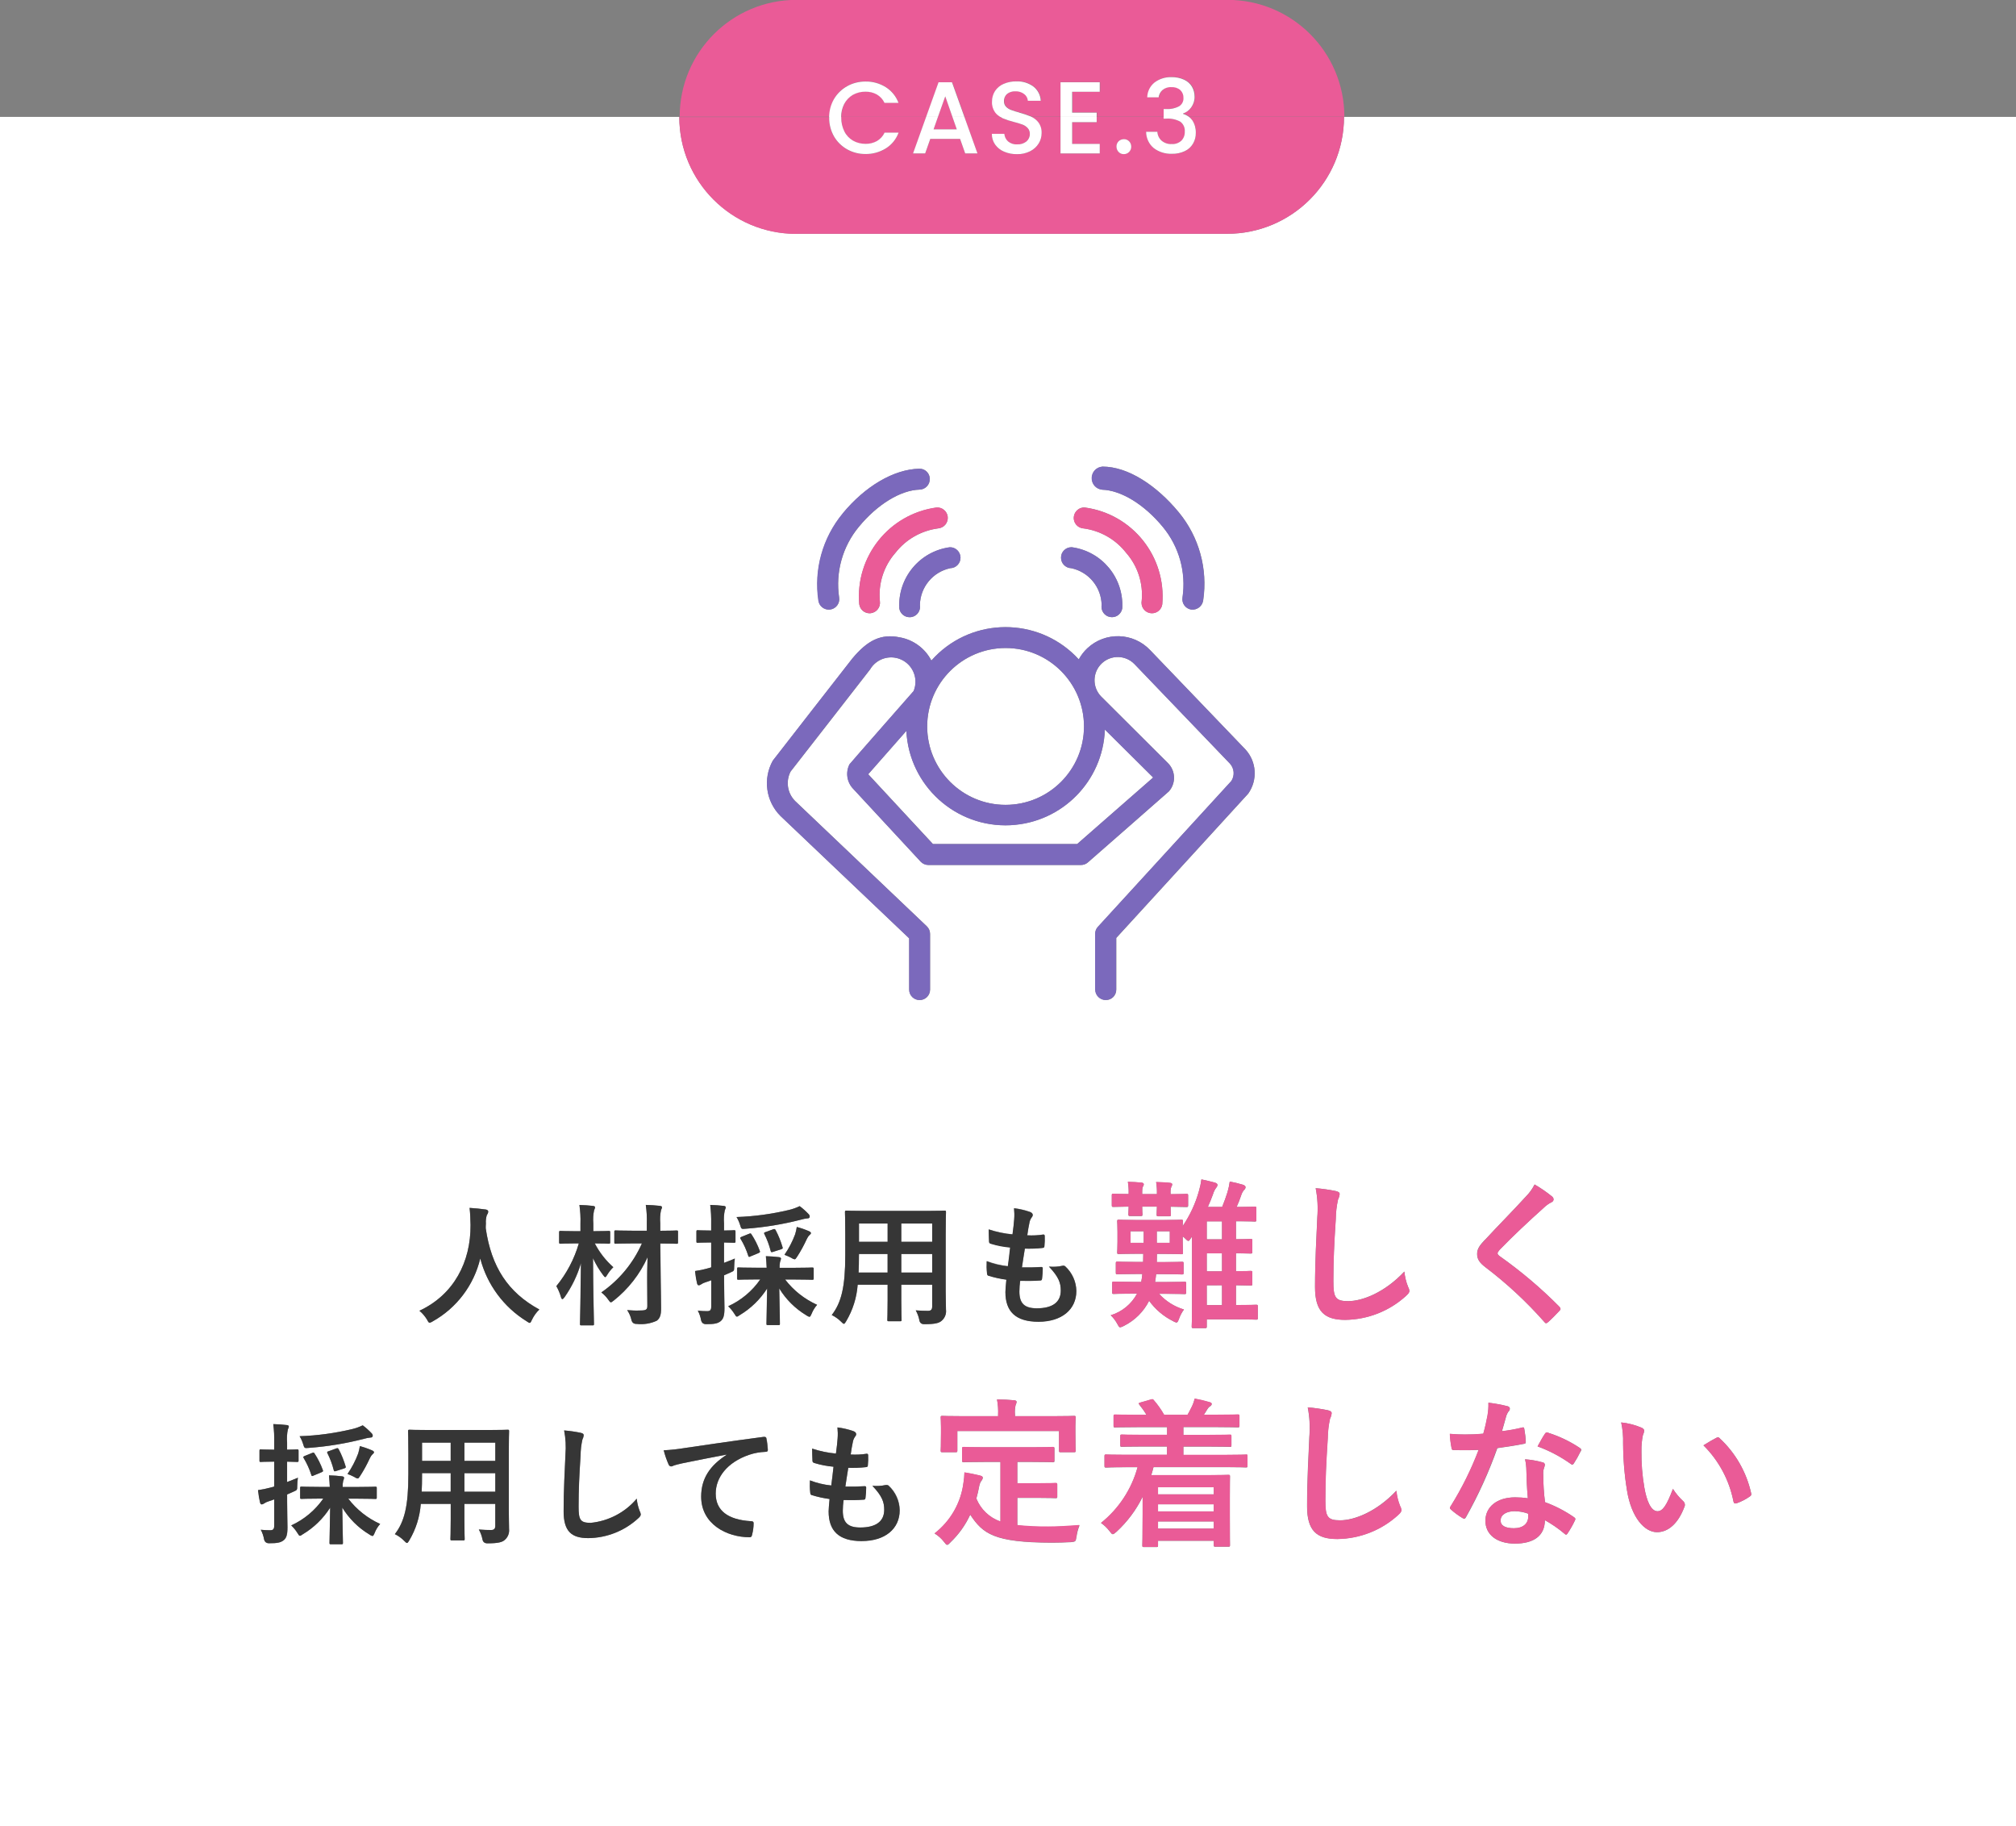 <?xml version="1.0" encoding="UTF-8"?>
<svg id="_レイヤー_2" data-name="レイヤー 2" xmlns="http://www.w3.org/2000/svg" viewBox="0 0 276 250">
  <rect x="0" y="0" width="276" height="250" fill="#808080" stroke="none"/>
  <defs>
    <style>
      .cls-1 {
        fill: #363636;
      }

      .cls-2 {
        fill: #7b69bc;
      }

      .cls-3 {
        fill: #fff;
      }

      .cls-4 {
        fill: #ea5b97;
      }
    </style>
  </defs>
  <g id="_レイヤー_1-2" data-name="レイヤー 1">
    <g>
      <rect class="cls-3" x="158.54" y="203.58" width="7.63" height=".97"/>
      <path class="cls-3" d="M138.35,112.95c-7.5.37-13.89-5.41-14.26-12.91l-5.22,5.93s.01.02.02.03l8.84,9.53h19.74l10.41-9.11-6.61-6.56c-.26,7.05-5.87,12.73-12.91,13.08Z"/>
      <rect class="cls-3" x="158.54" y="205.91" width="7.63" height=".97"/>
      <rect class="cls-3" x="158.54" y="208.26" width="7.63" height=".97"/>
      <rect class="cls-3" x="158.37" y="168.54" width="1.78" height="1.58"/>
      <path class="cls-3" d="M137.67,110.17c5.93,0,10.74-4.81,10.74-10.73s-4.81-10.74-10.73-10.74c-5.93,0-10.73,4.81-10.74,10.73h0c0,5.93,4.81,10.74,10.73,10.74Z"/>
      <rect class="cls-3" x="154.78" y="168.54" width="1.8" height="1.58"/>
      <path class="cls-3" d="M57.78,201.85c0,.86-.02,1.64-.05,2.34h3.97v-2.54h-3.92v.2Z"/>
      <rect class="cls-3" x="63.58" y="201.65" width="4.23" height="2.54"/>
      <rect class="cls-3" x="123.39" y="167.48" width="4.23" height="2.5"/>
      <path class="cls-3" d="M117.6,171.85c0,.86-.02,1.64-.05,2.34h3.98v-2.54h-3.92v.2Z"/>
      <rect class="cls-3" x="123.39" y="171.65" width="4.23" height="2.54"/>
      <rect class="cls-3" x="117.6" y="167.48" width="3.92" height="2.5"/>
      <rect class="cls-3" x="57.78" y="197.47" width="3.92" height="2.5"/>
      <rect class="cls-3" x="63.58" y="197.47" width="4.23" height="2.5"/>
      <rect class="cls-3" x="165.21" y="167.18" width="2.09" height="2.46"/>
      <path class="cls-3" d="M207.4,206.85c-1.1,0-1.96.44-1.96,1.28,0,.7.62,1.06,1.87,1.06,1.19,0,1.91-.64,1.91-1.56,0-.15,0-.29-.02-.44-.58-.21-1.19-.32-1.8-.33Z"/>
      <path class="cls-3" d="M184,16c0,8.84-7.16,16-16,16h-59c-8.84,0-16-7.16-16-16H0v234h276V16h-92ZM203.31,169.7c1.87-2.02,3.7-3.85,5.59-5.92.48-.48.88-1.04,1.19-1.65.85.49,1.66,1.05,2.42,1.67.1.09.16.22.18.35,0,.19-.13.36-.31.42-.39.2-.75.46-1.06.77-1.89,1.69-4.31,3.96-6.01,5.72-.2.24-.29.37-.29.48,0,.14.09.25.29.4,2.93,2.07,5.66,4.38,8.18,6.93.08.08.13.18.15.29,0,.09-.04.15-.15.26-.51.55-1.14,1.19-1.52,1.52-.13.11-.22.18-.31.18s-.15-.07-.26-.2c-2.42-2.74-5.1-5.23-8.01-7.44-.84-.64-1.17-1.12-1.17-1.85s.4-1.21,1.08-1.94ZM150.91,63.87h.04c3.46,0,7.37,2.53,10.46,6.28,2.76,3.36,3.96,7.72,3.32,12.02-.11.8-.83,1.36-1.63,1.27h0c-.78-.12-1.32-.85-1.2-1.63,0,0,0,0,0,0,.52-3.47-.46-6.99-2.7-9.69-2.53-3.07-5.72-5.02-8.32-5.09-.82-.09-1.42-.79-1.39-1.61,0-.81.63-1.48,1.44-1.54ZM148.55,69.47c6.49.89,11.14,6.72,10.57,13.25-.1.7-.71,1.22-1.41,1.22h0c-.79,0-1.43-.64-1.43-1.43,0-.07,0-.14.02-.22.24-2.41-.53-4.81-2.13-6.63-1.44-1.84-3.54-3.03-5.85-3.34-.79-.07-1.37-.76-1.31-1.55.07-.79.76-1.37,1.55-1.31ZM145.26,76.31c0-.78.65-1.41,1.44-1.4.01,0,.02,0,.03,0,4.14.56,7.15,4.21,6.91,8.38-.12.69-.71,1.19-1.41,1.19h0c-.79,0-1.43-.63-1.43-1.42,0-.08,0-.16.02-.24-.04-2.44-1.77-4.54-4.16-5.04-.79-.02-1.42-.67-1.4-1.47,0,0,0,0,0,0ZM131.5,76.31c.02.79-.61,1.45-1.4,1.47-2.39.51-4.12,2.6-4.16,5.04.13.78-.39,1.52-1.17,1.65-.08.01-.16.02-.24.02h0c-.7,0-1.29-.5-1.41-1.19-.24-4.17,2.77-7.82,6.91-8.38.79-.02,1.45.61,1.47,1.4ZM129.75,70.78c.07.79-.52,1.48-1.31,1.55-2.31.3-4.42,1.5-5.85,3.34-1.6,1.82-2.37,4.22-2.13,6.63.12.78-.42,1.51-1.2,1.63-.07.01-.14.02-.21.02-.71,0-1.31-.52-1.41-1.22-.57-6.53,4.08-12.36,10.57-13.25.79-.07,1.48.52,1.55,1.31ZM115.37,70.29c3.09-3.75,7-6.04,10.46-6.13.77-.04,1.43.56,1.47,1.33,0,.02,0,.04,0,.06.02.79-.61,1.45-1.39,1.47-2.6.07-5.79,2.01-8.32,5.09-2.24,2.7-3.22,6.22-2.7,9.69.12.78-.42,1.51-1.2,1.63-.07.01-.14.02-.21.02-.71,0-1.31-.52-1.41-1.21-.64-4.27.56-8.61,3.32-11.94ZM110.85,166.55c-.02.14-.15.24-.29.22-.31.03-.62.09-.92.18-2.48.64-5.01,1.06-7.56,1.24-.59.06-.59.04-.76-.5-.12-.39-.28-.76-.49-1.1,2.42-.08,4.83-.41,7.18-.97.5-.12.99-.3,1.46-.52.43.32.84.68,1.21,1.08.1.09.16.22.16.36,0,0,0,0,0,.01ZM111.01,168.77c0,.13-.04.14-.16.25-.18.17-.32.37-.41.59-.38.82-.81,1.62-1.3,2.38-.18.27-.25.38-.36.38-.16-.03-.32-.1-.45-.2-.3-.16-.61-.3-.94-.41h0c.6-.88,1.09-1.82,1.46-2.81.1-.33.18-.67.23-1.01.55.14,1.09.33,1.62.56.2.09.31.16.31.27ZM106.91,171.02l-1.06.34c-.23.07-.29.07-.34-.14-.2-.8-.49-1.57-.86-2.3-.07-.16-.05-.2.18-.27l.99-.36c.25-.09.27-.07.38.09.39.74.7,1.52.94,2.32.07.2.04.23-.22.32ZM103.81,171.54l-1.04.43c-.22.11-.27.11-.32-.07-.26-.8-.61-1.58-1.04-2.3-.11-.16-.07-.22.14-.31l.99-.4c.2-.09.25-.11.36.07.46.7.83,1.45,1.12,2.23.07.18.07.23-.2.34ZM97.17,170.08c-1.17,0-1.53.04-1.64.04-.16,0-.18-.02-.18-.2v-1.3c0-.2.02-.22.18-.22.11,0,.47.04,1.64.04h.2v-.94c.02-.85-.02-1.71-.13-2.56.67.02,1.22.05,1.84.13.18.02.29.09.29.18-.01.14-.05.28-.13.4-.13.6-.16,1.21-.11,1.82v.97c.94,0,1.24-.04,1.35-.04.2,0,.22.02.22.22v1.3c0,.18-.02.2-.22.2-.11,0-.41-.02-1.35-.04v2.79c.49-.18.99-.39,1.48-.59-.05.37-.08.74-.09,1.12,0,.59-.02.56-.52.79l-.86.38v.91c0,1.71.05,2.7.05,3.58,0,1.01-.14,1.48-.54,1.8-.4.31-.85.4-1.98.4q-.56,0-.68-.54c-.08-.46-.23-.9-.45-1.31.42.05.85.07,1.28.07.43,0,.56-.16.56-.68v-3.55c-.27.11-.54.2-.77.27-.23.07-.45.17-.65.31-.08.06-.18.1-.29.11-.11,0-.18-.07-.22-.22-.13-.57-.23-1.15-.29-1.73.56-.08,1.11-.2,1.66-.34.19-.04.38-.1.56-.16v-3.4h-.2ZM51.19,198.77c0,.13-.04.14-.16.25-.18.17-.32.37-.41.59-.38.82-.81,1.62-1.3,2.38-.18.27-.25.38-.36.38-.16-.03-.32-.1-.45-.2-.3-.16-.61-.3-.94-.41h0c.6-.88,1.09-1.82,1.46-2.81.1-.33.18-.67.23-1.01.55.14,1.09.33,1.62.56.2.09.31.16.31.27ZM48.2,195.62c.5-.12.99-.3,1.46-.52.43.32.84.68,1.21,1.08.1.09.16.22.16.36,0,0,0,0,0,.01-.02.14-.15.24-.29.22-.31.03-.62.09-.92.18-2.48.64-5.01,1.06-7.56,1.24-.59.06-.59.04-.76-.5-.12-.39-.28-.76-.49-1.1,2.42-.08,4.83-.41,7.18-.97ZM47.09,201.01l-1.06.34c-.23.07-.29.07-.34-.14-.2-.8-.49-1.57-.86-2.3-.07-.16-.05-.2.18-.27l.99-.36c.25-.09.27-.07.38.09.39.74.7,1.52.94,2.32.07.2.04.23-.22.32ZM43.99,201.54l-1.04.43c-.22.11-.27.11-.32-.07-.26-.8-.61-1.58-1.04-2.3-.11-.16-.07-.22.14-.31l.99-.4c.2-.09.25-.11.36.07.46.7.83,1.45,1.12,2.23.07.18.07.23-.2.34ZM38.82,210.85c-.4.31-.85.4-1.98.4q-.56,0-.68-.54c-.08-.46-.23-.9-.45-1.31.42.05.85.08,1.28.07.43,0,.56-.16.56-.68v-3.55c-.27.11-.54.2-.77.27-.23.07-.45.17-.65.31-.08.06-.18.1-.29.11-.11,0-.18-.07-.22-.22-.13-.57-.23-1.15-.29-1.73.56-.08,1.11-.2,1.66-.34.19-.04.38-.1.56-.16v-3.4h-.2c-1.17,0-1.53.04-1.64.04-.16,0-.18-.02-.18-.2v-1.3c0-.2.02-.22.18-.22.11,0,.47.04,1.64.04h.2v-.94c.02-.85-.02-1.71-.13-2.56.67.02,1.22.05,1.84.13.18.02.29.09.29.18-.01.14-.05.28-.13.4-.13.6-.16,1.21-.11,1.82v.97c.94,0,1.24-.04,1.35-.04.2,0,.22.02.22.22v1.3c0,.18-.02.2-.22.2-.11,0-.41-.02-1.35-.04v2.79c.49-.18.99-.39,1.48-.59-.05.37-.08.74-.09,1.12,0,.59-.02.56-.52.79l-.86.38v.91c0,1.71.05,2.7.05,3.58,0,1.01-.14,1.48-.54,1.8ZM51.29,209.84c-.13.29-.18.41-.31.41-.16-.04-.3-.12-.43-.22-1.51-.91-2.77-2.17-3.69-3.67.02,1.84.09,4.36.09,4.82,0,.18-.02.2-.22.2h-1.42c-.18,0-.2-.02-.2-.2,0-.47.07-2.95.09-4.81-.95,1.5-2.24,2.75-3.76,3.65-.18.13-.29.2-.38.2-.11,0-.18-.13-.36-.41-.23-.37-.51-.71-.83-1.01,1.77-.81,3.29-2.07,4.39-3.67h-.54c-1.73,0-2.32.04-2.43.04-.18,0-.2-.02-.2-.2v-1.28c0-.18.02-.2.2-.2.11,0,.7.04,2.43.04h1.43c-.02-.45-.05-.95-.11-1.58.67.02,1.19.05,1.8.13.18.02.27.11.27.2-.02.15-.07.31-.13.45-.06.27-.08.54-.07.81h2.02c1.73,0,2.32-.04,2.43-.04.2,0,.22.02.22.2v1.28c0,.18-.02.2-.22.2-.11,0-.7-.04-2.43-.04h-1.26c1.15,1.49,2.65,2.68,4.37,3.46-.32.37-.58.79-.76,1.24ZM69.69,209.33c.05.55-.17,1.1-.59,1.46-.34.31-.88.47-2.38.47q-.56,0-.67-.52c-.09-.48-.26-.94-.5-1.37.74.05,1.08.07,1.67.07.41,0,.58-.18.58-.59v-2.99h-4.23v2.14c0,1.75.04,2.56.04,2.66,0,.18-.02.2-.2.2h-1.55c-.18,0-.2-.02-.2-.2,0-.13.04-.92.04-2.66v-2.14h-4.1c-.13,1.76-.66,3.47-1.57,4.99-.14.25-.23.36-.32.36s-.18-.09-.38-.29c-.37-.38-.8-.69-1.28-.92,1.31-1.69,1.85-3.83,1.85-8.17v-2.95c0-1.87-.04-2.84-.04-2.95,0-.2.02-.22.22-.22.11,0,.74.04,2.47.04h8.46c1.75,0,2.36-.04,2.48-.04.18,0,.2.02.2.22,0,.11-.04,1.08-.04,2.95v7.97c0,.83.03,1.75.03,2.48ZM72.83,180.64c-.14.31-.2.43-.32.43-.09,0-.2-.07-.41-.22-3.15-1.94-5.42-5.02-6.35-8.6-.87,3.66-3.23,6.79-6.52,8.62-.12.09-.27.15-.41.18-.13,0-.2-.13-.36-.43-.28-.46-.63-.86-1.04-1.21,4.73-2.2,7.04-6.7,7-11.74-.02-.79-.04-1.55-.13-2.34.7.04,1.57.13,2.21.22.23.04.34.14.34.29-.01.17-.07.32-.18.45-.13.38-.18.79-.14,1.19-.02.22-.02.43-.02.65.77,5.27,3.04,8.77,7.34,11.11-.42.4-.76.88-1.01,1.4ZM77.01,177.82c-.07,0-.15-.09-.2-.29-.15-.52-.36-1.02-.63-1.49,1.41-1.72,2.45-3.71,3.08-5.85h-.52c-1.4,0-1.85.04-1.96.04-.2,0-.22-.02-.22-.2v-1.33c0-.2.02-.22.22-.22.11,0,.56.04,1.96.04h.74v-1.03c.03-.85-.02-1.71-.14-2.56.68.02,1.22.05,1.85.13.18.02.29.09.29.18-.01.14-.05.28-.13.4-.13.6-.16,1.21-.11,1.82v1.06h.13c1.4,0,1.87-.04,1.98-.04.18,0,.2.02.2.22v1.33c0,.18-.02.2-.2.2-.11,0-.58-.04-1.91-.04.64,1.23,1.5,2.34,2.54,3.26-.32.31-.6.66-.83,1.04-.13.22-.2.32-.27.32-.09,0-.16-.11-.32-.31-.54-.71-.99-1.48-1.36-2.29.02,4.9.13,8.62.13,9,0,.18-.02.2-.2.2h-1.51c-.18,0-.2-.02-.2-.2,0-.38.09-3.87.13-8.28-.49,1.65-1.25,3.2-2.23,4.61-.13.16-.21.27-.29.27ZM87.37,207.84c-1.86,1.71-4.29,2.67-6.82,2.7-2.3,0-3.38-.92-3.38-3.67,0-3.02.16-5.62.25-7.78.09-1.1.03-2.21-.18-3.29.76.06,1.51.17,2.25.32.31.07.43.16.43.34-.02.21-.09.41-.18.59-.16.72-.24,1.46-.25,2.2-.18,2.77-.27,4.61-.27,6.97,0,1.82.22,2.23,1.66,2.23,2.45-.25,4.71-1.43,6.3-3.31.06.59.2,1.16.41,1.71.08.13.12.28.14.43,0,.16-.07.31-.36.56ZM89.9,180.79c-.85.39-1.79.53-2.72.43q-.58.02-.72-.52c-.11-.49-.31-.95-.59-1.37.6.06,1.21.08,1.82.05.77,0,.95-.13.94-.68l-.02-3.15c-.02-.85.02-2.09.05-3.46-1.05,2.32-2.64,4.36-4.64,5.94-.2.16-.31.23-.38.23-.11,0-.18-.11-.36-.36-.27-.38-.59-.71-.95-.99,2.44-1.68,4.36-4.01,5.56-6.71h-1.31c-1.6,0-2.16.04-2.27.04-.18,0-.2-.02-.2-.2v-1.42c0-.18.02-.2.2-.2.11,0,.67.04,2.27.04h1.98v-.99c.03-.85-.02-1.7-.14-2.54.67.02,1.28.05,1.93.13.18.02.29.09.29.18-.01.13-.05.26-.13.38-.13.6-.16,1.21-.11,1.82v1.03c1.58,0,2.12-.04,2.21-.04.2,0,.22.02.22.2v1.42c0,.18-.02.2-.22.2-.09,0-.63-.04-2.2-.04l.06,5.26c.02,1.26.05,2.68.05,3.58s-.13,1.39-.61,1.75ZM104.78,198.73c-.75.03-1.49.16-2.2.4-3.06,1.04-4.59,3.15-4.59,5.31,0,2.32,1.66,3.58,4.79,3.78.29,0,.4.07.4.27,0,.52-.07,1.04-.2,1.55-.05.27-.13.38-.34.38-3.17,0-6.64-1.82-6.64-5.56,0-2.56,1.28-4.28,3.46-5.71v-.04c-2.19.41-4.12.79-6.04,1.19-.68.16-.86.2-1.13.29-.12.07-.26.12-.4.14-.16-.02-.29-.12-.34-.27-.27-.63-.5-1.28-.67-1.94.96-.05,1.91-.15,2.86-.31,2.22-.32,6.17-.92,10.82-1.53.27-.03.36.07.38.2.11.52.17,1.05.2,1.58,0,.22-.11.27-.34.27ZM110.79,180.25c-.16-.04-.3-.12-.43-.22-1.51-.91-2.77-2.17-3.69-3.67.02,1.84.09,4.36.09,4.82,0,.18-.02.2-.22.2h-1.42c-.18,0-.2-.02-.2-.2,0-.47.07-2.95.09-4.81-.95,1.5-2.24,2.75-3.76,3.65-.18.13-.29.2-.38.2-.11,0-.18-.13-.36-.41-.23-.37-.51-.71-.83-1.01,1.77-.81,3.29-2.07,4.39-3.67h-.54c-1.73,0-2.32.04-2.43.04-.18,0-.2-.02-.2-.2v-1.28c0-.18.02-.2.2-.2.11,0,.7.04,2.43.04h1.42c-.02-.45-.05-.95-.11-1.58.67.02,1.19.05,1.8.13.18.02.27.11.27.2-.02.15-.07.31-.13.45-.06.27-.08.54-.07.81h2.02c1.73,0,2.32-.04,2.43-.04.2,0,.22.02.22.2v1.28c0,.18-.02.2-.22.2-.11,0-.7-.04-2.43-.04h-1.26c1.15,1.5,2.65,2.68,4.37,3.46-.32.37-.58.78-.76,1.24-.13.29-.18.41-.31.41ZM117.99,210.94c-3.19,0-4.54-1.44-4.54-4.07,0-.38.05-.88.13-1.69-.83-.11-1.65-.29-2.45-.54-.13-.04-.18-.13-.2-.34-.06-.56-.07-1.12-.04-1.67.94.36,1.92.6,2.92.7.09-.67.23-1.84.31-2.57-.88-.08-1.75-.24-2.59-.5-.22-.05-.29-.14-.29-.31-.02-.43-.05-1.03-.05-1.67,1.06.35,2.15.58,3.26.68.14-1.04.2-1.53.23-2.07.04-.5.03-1.01-.02-1.51.74.09,1.46.26,2.16.5.26.09.4.25.4.41,0,.13-.06.25-.14.34-.17.23-.28.49-.32.77-.09.41-.2,1.03-.29,1.69.74.04,1.48,0,2.21-.11.13,0,.18.09.18.22.02.45.01.9-.04,1.35,0,.2-.07.25-.29.27-.8.08-1.59.11-2.39.09-.11.63-.29,1.85-.4,2.57.96.02,1.69,0,2.56-.05.23-.03.29.04.29.2,0,.45-.03.9-.09,1.35-.02.22-.07.29-.25.29-.9.07-1.84.07-2.75.05h0c-.07.48-.1.97-.11,1.46,0,1.65.72,2.3,2.39,2.3,2.11,0,3.28-.81,3.28-2.43,0-1.01-.25-1.84-1.62-3.28.61.06,1.23.03,1.84-.11.13-.04.27-.01.38.07.95.87,1.51,2.09,1.53,3.38,0,2.56-2.08,4.21-5.18,4.21ZM125.87,180.74c-.09-.48-.26-.94-.5-1.37.74.05,1.08.07,1.67.07.41,0,.58-.18.58-.59v-2.99h-4.23v2.14c0,1.75.04,2.56.04,2.66,0,.18-.02.2-.2.2h-1.55c-.18,0-.2-.02-.2-.2,0-.13.04-.92.04-2.66v-2.14h-4.1c-.13,1.76-.66,3.47-1.57,4.99-.14.25-.23.36-.32.36s-.18-.09-.38-.29c-.37-.37-.81-.68-1.28-.91,1.31-1.69,1.85-3.83,1.85-8.17v-2.95c0-1.87-.04-2.84-.04-2.95,0-.2.02-.22.22-.22.11,0,.74.04,2.47.04h8.46c1.75,0,2.36-.04,2.48-.04.18,0,.2.02.2.22,0,.11-.04,1.08-.04,2.95v7.97c0,.83.04,1.75.04,2.48.05.55-.17,1.1-.6,1.46-.34.31-.88.47-2.38.47q-.56,0-.67-.52ZM135.71,170.25c-.22-.05-.29-.14-.29-.31-.02-.43-.05-1.03-.05-1.67,1.06.35,2.15.58,3.26.68.14-1.04.2-1.53.23-2.07.04-.5.03-1.01-.02-1.51.74.09,1.46.26,2.16.5.26.09.4.25.4.41,0,.13-.06.25-.14.34-.17.23-.28.49-.32.77-.09.41-.2,1.03-.29,1.69.74.04,1.48,0,2.21-.11.13,0,.18.09.18.22.02.45.01.9-.04,1.35,0,.2-.08.25-.29.27-.8.08-1.59.11-2.39.09-.11.63-.29,1.85-.4,2.57.96.02,1.69,0,2.56-.05.23-.03.29.04.29.2,0,.45-.03.9-.09,1.35-.02.22-.07.29-.25.29-.9.07-1.84.07-2.75.05-.07.48-.1.97-.11,1.46,0,1.65.72,2.3,2.39,2.3,2.11,0,3.28-.81,3.28-2.43,0-1.01-.25-1.84-1.62-3.28.61.06,1.23.03,1.84-.11.13-.04.27-.01.38.07.95.87,1.51,2.09,1.53,3.38,0,2.56-2.08,4.21-5.18,4.21s-4.54-1.44-4.53-4.07c0-.38.05-.88.13-1.69-.83-.11-1.65-.29-2.45-.54-.13-.04-.18-.13-.2-.34-.06-.56-.07-1.12-.04-1.67.94.36,1.92.6,2.92.7.09-.67.23-1.84.31-2.57-.88-.08-1.75-.24-2.59-.5ZM136.65,193.85v-.2c.03-.7-.02-1.4-.15-2.09.81,0,1.61.04,2.35.11.2.02.33.09.33.22-.01.15-.06.29-.13.42-.1.43-.13.88-.09,1.32v.22h5.17c2.04,0,2.77-.04,2.9-.04.22,0,.24.02.24.22,0,.15-.04.53-.04,1.14v.95c0,1.96.04,2.29.04,2.42,0,.22-.02.24-.24.24h-1.8c-.22,0-.24-.02-.24-.24v-2.66h-13.92v2.66c0,.22-.02.24-.26.24h-1.78c-.22,0-.24-.02-.24-.24,0-.15.04-.46.04-2.42v-.75c0-.81-.04-1.19-.04-1.34,0-.2.02-.22.24-.22.15,0,.86.04,2.93.04h4.71ZM147.37,210.35c-.09.68-.11.68-.79.75-.84.04-1.72.07-2.6.07-7.88-.02-9.42-1.21-11.15-3.83-.65,1.41-1.56,2.69-2.68,3.76-.22.24-.35.37-.48.37-.11,0-.22-.13-.44-.42-.35-.46-.79-.84-1.28-1.14,2.19-1.7,3.62-4.2,3.96-6.95.08-.46.12-.93.13-1.4.73.11,1.45.26,2.09.42.31.07.42.15.42.31-.02.16-.09.31-.2.42-.14.2-.23.44-.28.68-.11.62-.25,1.19-.4,1.74.59,1.48,1.8,2.63,3.3,3.15v-8.16h-2.02c-2.13,0-2.84.04-2.97.04-.24,0-.26-.02-.26-.24v-1.6c0-.22.02-.24.26-.24.13,0,.84.04,2.97.04h6.2c2.11,0,2.84-.04,2.97-.04.22,0,.24.02.24.24v1.6c0,.22-.02.24-.24.24-.13,0-.86-.04-2.97-.04h-1.87v2.93h2.68c1.8,0,2.4-.04,2.53-.04.24,0,.26.02.26.24v1.61c0,.2-.02.22-.26.22-.13,0-.73-.04-2.53-.04h-2.68v3.76c1.41.15,2.83.21,4.25.2,1.25,0,2.82-.09,4.27-.2-.21.51-.35,1.04-.42,1.58ZM149.94,135.46v-7.63c0-.36.13-.71.38-.97l18.27-19.96c.48-.74.4-1.71-.19-2.37l-13.02-13.57s-.04-.04-.06-.06c-1.22-1.26-3.24-1.29-4.5-.07-1.26,1.22-1.29,3.24-.07,4.5l9.16,9.13c1.05,1.05,1.11,2.74.13,3.86-.04.05-11.1,9.73-11.1,9.73-.26.23-.6.35-.94.35h-20.9c-.4,0-.78-.17-1.05-.46l-9.22-9.95c-.87-.9-1.08-2.25-.52-3.37.06-.11,8.78-10.03,8.78-10.03.64-1.54.03-3.32-1.41-4.16-1.59-.92-3.63-.38-4.56,1.21-.03.06-10.87,13.96-10.87,13.96-.7,1.33-.45,2.97.61,4.04l18.03,17.15c.28.27.45.64.45,1.04v7.63h0c0,.79-.64,1.43-1.43,1.43-.79,0-1.43-.64-1.43-1.43v-7.02l-17.62-16.75c-2-2-2.43-5.1-1.05-7.57.03-.07,10.88-13.97,10.88-13.97,2.1-2.52,3.93-3.43,6.5-2.91,1.86.33,3.46,1.51,4.33,3.18.32-.36.65-.7,1-1.02,5.53-5.06,14.12-4.68,19.18.86.31-.56.7-1.08,1.17-1.52,2.45-2.31,6.3-2.19,8.61.26l13.03,13.58h0c1.54,1.67,1.7,4.19.39,6.05-.03.05-18.07,19.76-18.07,19.76v7.07s0,0,0,.01c0,.78-.62,1.42-1.41,1.42h0c-.79,0-1.44-.64-1.45-1.43ZM160.3,166.23c0,.24-.02.26-.24.26h-1.47c-.22,0-.24-.02-.24-.26,0-.09.02-.4.04-1.06h-2.02c0,.66.04.95.04,1.03,0,.24-.02.26-.24.26h-1.43c-.22,0-.26-.02-.26-.26,0-.09.02-.37.04-1.03-1.43.02-1.98.04-2.09.04-.2,0-.22-.02-.22-.26v-1.3c0-.22.02-.24.22-.24.11,0,.66.04,2.09.04v-.09c.01-.53-.02-1.06-.11-1.58.68.02,1.3.04,1.89.11.18.02.29.11.29.22,0,.11-.04.22-.11.31-.09.15-.11.33-.11.95v.09h2.02v-.07c.01-.53-.02-1.06-.11-1.58.68.02,1.32.04,1.91.11.2.02.29.09.29.22,0,.11-.04.21-.11.29-.11.31-.14.64-.11.97v.07c1.47,0,2.02-.04,2.16-.04.22,0,.24.02.24.24v1.3c0,.24-.02.26-.24.26-.13,0-.68-.02-2.16-.04,0,.66.04.97.04,1.06ZM170.79,200.63c0,.22-.02.24-.22.24-.13,0-.81-.04-2.75-.04h-9.9c-.09.37-.2.75-.31,1.1h7.42c1.98,0,2.99-.04,3.12-.04.24,0,.24.02.24.26,0,.13-.02.79-.02,2.93v2.24c0,3.39.02,4.03.02,4.14,0,.24,0,.26-.24.26h-1.76c-.2,0-.22-.02-.22-.26v-.55h-7.63v.62c0,.22-.02.24-.24.24h-1.67c-.22,0-.24-.02-.24-.24,0-.11.04-.88.04-4.33v-2.31c-.88,1.8-2.09,3.42-3.56,4.77-.26.22-.4.35-.53.35-.11,0-.22-.13-.44-.42-.33-.43-.72-.81-1.17-1.12,2.44-1.95,4.19-4.62,5.01-7.63h-1.54c-1.96,0-2.62.05-2.75.05-.22,0-.24-.02-.24-.24v-1.3c0-.22.02-.24.24-.24.13,0,.79.04,2.75.04h5.57v-1.14h-3.12c-2.16,0-2.9.04-3.04.04-.22,0-.24-.02-.24-.24v-1.19c0-.22.02-.24.24-.24.14,0,.88.04,3.04.04h3.13v-1.06h-4.14c-2.11,0-2.82.04-2.95.04-.22,0-.24-.02-.24-.24v-1.28c0-.22.02-.24.24-.24.13,0,.84.04,2.95.04h1.32c-.28-.48-.6-.93-.95-1.36-.15-.2-.18-.24.13-.33l1.39-.4c.24-.07.29-.11.44.09.54.62,1.01,1.29,1.41,2h3.19c.22-.35.4-.75.64-1.21.15-.32.27-.66.35-1.01.68.12,1.36.28,2.02.48.2.06.31.11.31.26-.02.14-.11.26-.24.31-.17.12-.3.28-.4.46-.13.24-.29.46-.44.7h1.67c2.09,0,2.82-.04,2.95-.04.24,0,.26.02.26.24v1.28c0,.22-.02.24-.26.24-.13,0-.86-.04-2.95-.04h-4.47v1.08h3.32c2.16,0,2.9-.04,3.04-.04.2,0,.22.02.22.24v1.19c0,.22-.02.24-.22.24-.14,0-.88-.04-3.04-.04h-3.32v1.14h5.81c1.94,0,2.62-.04,2.75-.04.2,0,.22.02.22.24v1.3ZM172.2,180.4c0,.22-.02.24-.24.24-.13,0-.79-.04-2.75-.04h-4v.96c0,.22-.02.24-.24.24h-1.58c-.22,0-.24-.02-.24-.24,0-.13.04-.73.04-2.62v-9.68l-.13.2c-.17.27-.26.4-.37.4s-.22-.11-.4-.29c-.12-.12-.24-.23-.37-.33v.75c0,.92.04,1.3.04,1.43,0,.24-.02.26-.24.26-.15,0-.73-.04-2.49-.04h-.84c0,.4-.02.77-.02,1.12h.88c1.8,0,2.42-.04,2.55-.04.22,0,.24.02.24.24v1.25c0,.22-.02.24-.24.24-.13,0-.75-.04-2.55-.04h-.97c-.04.4-.09.75-.15,1.08h1.34c1.89,0,2.55-.04,2.68-.04.22,0,.24.02.24.26v1.21c0,.2-.02.22-.24.22-.13,0-.79-.04-2.68-.04h-.79c.92,1.02,2.1,1.76,3.41,2.15-.28.38-.5.79-.66,1.23-.15.4-.22.55-.37.55-.17-.03-.34-.1-.48-.2-1.29-.65-2.41-1.6-3.26-2.77-.74,1.47-1.94,2.67-3.41,3.41-.17.11-.35.18-.55.22-.15,0-.22-.15-.42-.51-.23-.43-.53-.81-.88-1.14,1.55-.47,2.84-1.53,3.61-2.96h-.51c-1.89,0-2.53.04-2.68.04-.2,0-.22-.02-.22-.22v-1.21c0-.24.02-.26.22-.26.15,0,.79.04,2.68.04h1.08c.07-.36.12-.72.15-1.08h-.84c-1.8,0-2.42.04-2.55.04-.22,0-.24-.02-.24-.24v-1.25c0-.22.02-.24.24-.24.13,0,.75.04,2.55.04h.95c0-.35.02-.72.02-1.12h-.84c-1.74,0-2.35.04-2.49.04-.22,0-.24-.02-.24-.26,0-.13.04-.51.04-1.43v-1.34c0-.92-.04-1.3-.04-1.43,0-.22.02-.24.24-.24.13,0,.75.04,2.49.04h3.54c1.79,0,2.33-.04,2.49-.04.22,0,.24.02.24.24,0,.09-.02.29-.04.64,1.01-1.48,1.77-3.11,2.24-4.84.15-.51.26-1.03.33-1.56.66.13,1.34.31,1.83.44.22.07.37.15.37.33-.02.15-.09.29-.2.4-.19.27-.33.56-.42.88-.19.55-.44,1.12-.7,1.72h1.96c.29-.7.51-1.34.73-2.02.14-.48.24-.96.31-1.45.59.1,1.18.24,1.76.42.22.07.4.18.4.35,0,.15-.08.29-.2.37-.18.22-.32.47-.4.75-.18.54-.38,1.07-.62,1.58h.44c1.45,0,1.89-.04,2.02-.04.22,0,.24.02.24.24v1.56c0,.22-.02.24-.24.24-.13,0-.57-.04-2.02-.04h-.53v2.46c1.34,0,1.87-.04,2-.04.22,0,.24.02.24.24v1.5c0,.24-.02.26-.24.26-.13,0-.66-.02-2-.04v2.46c1.34,0,1.87-.04,2-.04.22,0,.24.02.24.26v1.5c0,.22-.02.24-.24.24-.13,0-.66-.02-2-.04v2.71c1.96,0,2.62-.04,2.75-.04.22,0,.24.02.24.24v1.56ZM191.42,207.36c-2.28,2.09-5.25,3.26-8.34,3.3-2.82,0-4.14-1.12-4.14-4.49,0-3.69.2-6.86.31-9.5.11-1.35.04-2.7-.22-4.03h0c.92.07,1.84.21,2.74.39.37.09.53.2.53.42-.03.25-.1.5-.22.73-.19.88-.3,1.78-.31,2.68-.22,3.39-.33,5.63-.33,8.51,0,2.22.26,2.73,2.02,2.73,1.96,0,5.02-1.19,7.7-4.05.07.72.24,1.42.51,2.09.09.16.15.34.18.53,0,.2-.09.37-.44.68ZM192.51,177.36c-2.28,2.09-5.25,3.26-8.34,3.3-2.82,0-4.14-1.12-4.14-4.49,0-3.69.2-6.86.31-9.5.11-1.35.04-2.7-.22-4.03.92.07,1.84.21,2.75.39.37.09.53.2.53.42-.03.25-.1.5-.22.73-.19.88-.3,1.78-.31,2.68-.22,3.39-.33,5.63-.33,8.51,0,2.22.26,2.73,2.02,2.73,1.96,0,5.02-1.19,7.7-4.05.07.72.24,1.42.51,2.09.09.16.15.34.18.53,0,.2-.09.37-.44.68ZM200.45,207.88c-.1-.02-.19-.05-.26-.11-.54-.33-1.05-.7-1.52-1.12-.11-.09-.15-.15-.15-.24,0-.1.04-.19.11-.26,1.51-2.43,2.79-5,3.81-7.68-.84.04-1.52.04-2.2.04-.48,0-.66,0-1.21-.02-.22,0-.26-.07-.31-.35-.12-.62-.2-1.24-.22-1.87.9.07,1.41.09,2.05.09.86,0,1.52-.02,2.53-.11.26-.92.42-1.67.57-2.46.11-.59.15-1.18.13-1.78.87.1,1.73.26,2.58.47.22.04.35.18.35.33,0,.16-.07.32-.2.42-.17.25-.29.52-.35.81-.15.53-.33,1.21-.53,1.87.92-.11,1.83-.27,2.73-.49.2-.07.29-.07.33.18.11.59.18,1.18.2,1.78,0,.2-.09.24-.26.26-1.19.24-2.27.39-3.63.59-1.16,3.26-2.59,6.42-4.29,9.44-.09.15-.15.22-.24.22ZM215.61,208.13c-.29.62-.63,1.21-1.01,1.78-.07.11-.13.15-.2.15s-.13-.04-.22-.13c-.83-.7-1.73-1.32-2.68-1.85,0,2.2-1.58,3.21-4.09,3.21s-4.05-1.23-4.05-3.12,1.58-3.21,4.07-3.21c.58,0,1.16.04,1.74.13-.13-1.41-.18-2.75-.2-3.78,0-.53-.06-1.05-.18-1.56.81.06,1.62.2,2.4.42.18.02.32.17.31.35-.03.16-.07.31-.13.46-.09.29-.12.6-.09.9,0,1.25.08,2.5.24,3.74,1.4.51,2.73,1.2,3.96,2.05.22.15.24.24.13.46ZM216.38,198.7c-.27.56-.58,1.11-.92,1.63-.07.11-.13.15-.2.15-.08,0-.15-.04-.2-.09-1.4-1-2.93-1.81-4.55-2.4h0c.38-.66.71-1.32,1-1.71,0-.03.02-.05.04-.07.09-.14.29-.18.43-.08,1.53.48,2.98,1.18,4.31,2.07.13.09.2.15.2.24,0,.09-.04.19-.09.26ZM230.59,206.3c-.84,2.24-2.2,3.43-3.74,3.43-1.71,0-3.52-2.02-4.11-5.74-.35-2.12-.52-4.26-.53-6.4.03-.97-.06-1.94-.26-2.88h0c.96.1,1.91.34,2.8.72.2.09.35.25.35.4-.02.21-.08.42-.18.62-.15.71-.21,1.43-.2,2.16-.02,1.68.11,3.36.4,5.02.3,1.73.88,3.23,1.8,3.23.7,0,1.25-.77,2.11-3.06.39.62.87,1.19,1.41,1.69.23.2.3.54.15.81ZM239.5,204.88c-.53.37-1.11.66-1.72.88-.26.09-.42.02-.46-.24-.57-2.91-2-5.59-4.11-7.68h0c.84-.53,1.39-.84,1.74-1.01.07-.05.16-.08.24-.09.1,0,.18.06.24.13,2.17,2.01,3.67,4.64,4.31,7.52.07.28-.07.37-.24.48Z"/>
      <rect class="cls-3" x="165.21" y="171.55" width="2.09" height="2.47" transform="translate(-.33 .32) rotate(-.11)"/>
      <rect class="cls-3" x="165.21" y="175.93" width="2.09" height="2.71" transform="translate(-.34 .32) rotate(-.11)"/>
      <path class="cls-4" d="M114.18,13.55c.43-.74,1.05-1.36,1.81-1.77.76-.43,1.63-.65,2.5-.64.98-.02,1.94.25,2.77.76.81.51,1.42,1.27,1.76,2.16h-1.92c-.22-.48-.59-.88-1.05-1.15-.48-.26-1.01-.39-1.55-.38-.6-.01-1.2.14-1.72.43-.51.29-.92.72-1.18,1.25-.28.55-.42,1.16-.42,1.78h11.63l1.7-4.74h1.85l1.7,4.74h4.93c-.27-.17-.53-.37-.72-.63-.3-.42-.45-.94-.42-1.46-.01-.52.14-1.03.42-1.47.29-.43.7-.76,1.18-.97.55-.23,1.15-.35,1.75-.34.83-.04,1.65.21,2.32.71.6.47.97,1.18,1,1.94h-1.76c-.03-.36-.21-.69-.5-.91-.35-.27-.78-.4-1.22-.38-.4-.02-.8.11-1.12.35-.3.25-.46.62-.43,1.01-.01.27.09.54.27.74.2.2.43.36.69.45.38.14.76.26,1.15.36.54.14,1.06.32,1.58.53.03.01.06.04.09.06h3.96v-4.74h5.38v1.3h-3.78v2.86h3.36v.58h9.17v-1.08h.38c.6.03,1.2-.1,1.73-.38.4-.24.63-.68.6-1.15.02-.4-.14-.79-.43-1.07-.34-.29-.79-.43-1.23-.4-.44-.03-.88.12-1.22.4-.28.26-.47.61-.52.99h-1.56c.02-.79.38-1.53,1-2.03.67-.51,1.5-.76,2.35-.73.58-.01,1.16.11,1.69.35.44.21.82.54,1.08.95.25.41.37.88.36,1.36.01.53-.15,1.05-.46,1.48-.27.38-.66.67-1.11.83v.06c.3.08.57.23.81.42h21.22c0-8.84-7.16-16-16-16h-59c-8.84,0-16,7.16-16,16h20.52c0-.86.23-1.7.66-2.45Z"/>
      <polygon class="cls-4" points="129.41 13.19 128.41 16 130.39 16 129.41 13.19"/>
      <polygon class="cls-4" points="130.99 17.71 130.39 16 128.41 16 127.81 17.71 130.99 17.71"/>
      <path class="cls-4" d="M109,32h59c8.84,0,16-7.16,16-16h-21.22c.18.14.35.31.48.5.33.51.49,1.1.46,1.7,0,.52-.12,1.02-.38,1.47-.27.44-.65.79-1.12,1.02-.56.26-1.16.39-1.78.37-.89.04-1.77-.24-2.48-.78-.66-.55-1.05-1.37-1.04-2.23h1.54c.02.46.23.9.57,1.21.39.33.89.5,1.4.47.48.03.96-.14,1.32-.47.31-.32.48-.76.46-1.21.05-.54-.18-1.07-.62-1.39-.59-.32-1.25-.46-1.91-.41h-.36v-.24h-9.17v.72h-3.36v2.98h3.78v1.3h-5.38v-5h-3.96c.37.18.7.44.94.76.3.43.46.95.43,1.48,0,.49-.14.98-.4,1.4-.28.45-.69.82-1.17,1.06-.56.28-1.18.41-1.8.4-.61,0-1.21-.11-1.76-.34-.49-.2-.92-.54-1.23-.97-.3-.43-.46-.94-.45-1.47h1.71c.03.4.21.77.5,1.03.35.29.79.43,1.24.41.46.03.92-.11,1.29-.4.3-.25.47-.63.46-1.03.01-.29-.09-.58-.29-.8-.2-.21-.44-.37-.71-.48-.39-.14-.79-.26-1.19-.36-.53-.13-1.04-.3-1.55-.51-.11-.05-.2-.12-.29-.18h-4.93l1.79,5h-1.68l-.7-1.99h-4.07l-.7,1.99h-1.66l1.79-5h-11.63s0,.08,0,.11c-.01.65.13,1.3.43,1.89.27.52.68.96,1.18,1.26.52.3,1.12.45,1.72.44.54.01,1.08-.12,1.55-.38.46-.27.83-.67,1.05-1.15h1.92c-.33.89-.95,1.65-1.76,2.16-.83.51-1.79.77-2.77.76-.88,0-1.74-.21-2.51-.64-.75-.42-1.37-1.03-1.8-1.77-.45-.78-.68-1.66-.66-2.56,0-.04,0-.08,0-.11h-20.52c0,8.84,7.16,16,16,16ZM153.14,19.34c.19-.19.46-.3.73-.29.27,0,.53.1.71.29.19.19.3.46.29.73,0,.27-.1.54-.29.73-.19.19-.44.3-.71.3-.27,0-.54-.1-.73-.3-.19-.19-.3-.46-.29-.73,0-.27.1-.54.29-.73Z"/>
      <polygon class="cls-3" points="146.78 15.42 146.78 12.56 150.56 12.56 150.56 11.26 145.19 11.26 145.19 16 150.14 16 150.14 15.42 146.78 15.42"/>
      <path class="cls-3" d="M161.97,15.53c.45-.15.83-.44,1.11-.83.31-.43.48-.95.46-1.48,0-.48-.12-.95-.36-1.36-.26-.42-.63-.75-1.08-.95-.53-.24-1.11-.36-1.69-.35-.84-.03-1.67.22-2.35.73-.62.5-.98,1.24-1,2.03h1.56c.05-.38.23-.73.52-.99.34-.28.78-.43,1.22-.4.45-.03.89.11,1.23.4.29.28.45.67.43,1.07.03.46-.2.91-.6,1.15-.53.28-1.13.41-1.73.38h-.38v1.08h3.47c-.24-.19-.51-.33-.81-.42v-.06Z"/>
      <polygon class="cls-3" points="128.49 11.26 126.79 16 128.41 16 129.41 13.19 130.39 16 132.03 16 130.33 11.26 128.49 11.26"/>
      <path class="cls-3" d="M116.77,12.98c.53-.29,1.12-.44,1.72-.43.54-.01,1.08.12,1.55.38.46.27.83.67,1.05,1.15h1.92c-.33-.89-.95-1.65-1.76-2.16-.83-.51-1.79-.78-2.77-.76-.87,0-1.74.21-2.5.64-.75.42-1.38,1.03-1.81,1.77-.43.75-.65,1.59-.66,2.45h1.64c0-.62.14-1.22.42-1.78.27-.52.68-.95,1.18-1.25Z"/>
      <path class="cls-3" d="M139.56,15.41c-.39-.1-.77-.22-1.15-.36-.26-.1-.5-.25-.69-.45-.18-.2-.28-.46-.27-.74-.02-.39.14-.76.43-1.01.32-.24.72-.37,1.12-.35.44-.02.87.11,1.22.38.29.22.47.55.5.91h1.76c-.03-.76-.4-1.47-1-1.94-.67-.49-1.49-.74-2.32-.71-.6-.01-1.2.1-1.75.34-.48.2-.89.54-1.18.97-.28.44-.43.95-.42,1.47-.03.52.12,1.03.42,1.46.19.26.45.46.72.63h4.27s-.06-.04-.09-.06c-.51-.21-1.04-.39-1.58-.53Z"/>
      <polygon class="cls-3" points="145.19 21 150.56 21 150.56 19.7 146.78 19.7 146.78 16.72 150.14 16.72 150.14 16 145.19 16 145.19 21"/>
      <path class="cls-3" d="M159.31,16.24h.36c.66-.05,1.33.1,1.91.41.44.32.67.85.62,1.39.02.45-.15.89-.46,1.21-.36.33-.83.5-1.32.47-.51.03-1.01-.14-1.4-.47-.34-.31-.55-.75-.57-1.21h-1.54c0,.86.38,1.68,1.04,2.23.71.54,1.59.81,2.48.78.61.02,1.22-.11,1.78-.37.47-.22.85-.57,1.12-1.02.26-.45.39-.95.38-1.47.02-.6-.14-1.19-.46-1.7-.13-.19-.3-.36-.48-.5h-3.47v.24Z"/>
      <polygon class="cls-3" points="130.99 17.71 127.81 17.71 128.41 16 126.79 16 125 21 126.66 21 127.36 19.01 131.44 19.01 132.14 21 133.82 21 132.03 16 130.39 16 130.99 17.71"/>
      <path class="cls-3" d="M137.25,16.18c.5.21,1.02.38,1.55.51.4.1.8.22,1.19.36.27.1.51.27.71.48.2.22.3.51.29.8.01.4-.16.77-.46,1.03-.37.29-.82.43-1.29.4-.45.03-.89-.12-1.24-.41-.29-.27-.47-.64-.5-1.03h-1.71c-.01.53.15,1.04.45,1.47.31.43.74.77,1.23.97.56.24,1.16.35,1.76.34.62.02,1.24-.12,1.8-.4.48-.24.88-.6,1.17-1.06.26-.42.4-.91.4-1.4.03-.53-.12-1.05-.43-1.48-.25-.33-.57-.58-.94-.76h-4.27c.1.06.19.13.29.18Z"/>
      <path class="cls-3" d="M153.87,21.1c.27,0,.53-.11.71-.3.19-.19.3-.46.29-.73,0-.27-.1-.54-.29-.73-.19-.19-.45-.3-.71-.29-.27,0-.54.1-.73.29-.19.19-.3.46-.29.73,0,.27.1.54.29.73.19.2.45.31.73.3Z"/>
      <path class="cls-3" d="M113.52,16.11c-.01.9.22,1.78.66,2.56.43.74,1.05,1.35,1.8,1.77.77.43,1.63.65,2.51.64.97.02,1.93-.25,2.77-.76.81-.5,1.43-1.26,1.76-2.16h-1.92c-.22.48-.59.88-1.05,1.15-.48.26-1.01.39-1.55.38-.6,0-1.2-.14-1.72-.44-.51-.3-.92-.73-1.18-1.26-.29-.58-.44-1.23-.43-1.89,0-.04,0-.08,0-.11h-1.64s0,.08,0,.11Z"/>
      <path class="cls-1" d="M42.26,198.19c2.55-.19,5.08-.6,7.56-1.24.3-.09.61-.15.92-.18.14.02.27-.08.29-.22,0,0,0,0,0-.01,0-.14-.06-.27-.16-.36-.37-.39-.77-.75-1.21-1.08-.47.23-.95.4-1.46.52-2.36.56-4.76.89-7.18.97.21.34.37.71.49,1.1.16.54.16.56.76.5Z"/>
      <path class="cls-1" d="M45.99,198.28l-.99.36c-.23.07-.25.11-.18.27.37.73.66,1.5.86,2.3.05.22.11.22.34.14l1.06-.34c.25-.09.29-.13.22-.32-.23-.8-.55-1.58-.94-2.32-.11-.16-.13-.18-.38-.09Z"/>
      <path class="cls-1" d="M49.27,197.95c-.05.34-.13.68-.23,1.01-.37.99-.86,1.93-1.46,2.8h0c.32.12.64.26.94.42.13.1.29.17.45.2.11,0,.18-.11.36-.38.49-.76.92-1.55,1.3-2.38.1-.22.24-.43.41-.59.13-.11.16-.13.16-.25,0-.11-.11-.18-.31-.27-.53-.23-1.07-.41-1.62-.56Z"/>
      <path class="cls-4" d="M203.4,173.49c2.91,2.21,5.59,4.7,8.01,7.44.11.13.18.2.26.2s.18-.07.31-.18c.37-.33,1.01-.97,1.52-1.52.11-.11.15-.18.15-.26-.02-.11-.07-.21-.15-.29-2.52-2.55-5.26-4.86-8.18-6.93-.2-.15-.29-.26-.29-.4,0-.11.09-.24.29-.48,1.69-1.76,4.11-4.03,6.01-5.72.31-.31.67-.57,1.06-.77.18-.06.31-.23.31-.42-.01-.14-.08-.26-.18-.35-.76-.62-1.57-1.18-2.42-1.67-.3.61-.71,1.17-1.19,1.65-1.89,2.07-3.72,3.89-5.59,5.92-.68.73-1.08,1.21-1.08,1.94s.33,1.21,1.17,1.85Z"/>
      <path class="cls-1" d="M42.71,198.89l-.99.4c-.22.09-.25.14-.14.31.44.72.79,1.5,1.04,2.3.05.18.11.18.32.07l1.04-.43c.27-.11.27-.16.2-.34-.28-.78-.66-1.53-1.12-2.23-.11-.18-.16-.16-.36-.07Z"/>
      <path class="cls-1" d="M109.48,165.1c-.47.23-.95.4-1.46.52-2.36.56-4.76.89-7.18.97.21.34.37.71.49,1.1.16.54.16.56.76.5,2.55-.19,5.08-.6,7.56-1.24.3-.09.61-.15.92-.18.14.02.27-.08.29-.22,0,0,0,0,0-.01,0-.14-.06-.27-.16-.36-.37-.39-.77-.75-1.21-1.08Z"/>
      <path class="cls-1" d="M105.81,168.28l-.99.36c-.23.07-.25.11-.18.27.37.73.66,1.5.86,2.3.05.22.11.22.34.14l1.06-.34c.25-.09.29-.13.22-.32-.23-.8-.55-1.58-.94-2.32-.11-.16-.13-.18-.38-.09Z"/>
      <path class="cls-1" d="M102.53,168.89l-.99.4c-.22.09-.25.14-.14.31.44.72.79,1.5,1.04,2.3.05.18.11.18.32.07l1.04-.43c.27-.11.27-.16.2-.34-.28-.78-.66-1.53-1.12-2.23-.11-.18-.16-.16-.36-.07Z"/>
      <path class="cls-1" d="M109.09,167.95c-.05.34-.13.68-.23,1.01-.37.99-.86,1.93-1.46,2.8h0c.32.12.64.26.94.42.13.1.29.17.45.2.11,0,.18-.11.36-.38.49-.76.92-1.55,1.3-2.38.1-.22.24-.43.41-.59.13-.11.16-.13.16-.25,0-.11-.11-.18-.31-.27-.53-.23-1.07-.41-1.62-.56Z"/>
      <path class="cls-1" d="M96.81,173.64c-.54.15-1.1.26-1.66.34.06.58.15,1.16.29,1.73.04.14.11.22.22.22.1,0,.21-.04.29-.11.2-.14.42-.24.65-.31.23-.07.5-.16.77-.27v3.55c0,.52-.13.68-.56.68-.43,0-.85-.02-1.28-.07.22.41.37.85.45,1.31q.13.54.68.54c1.13,0,1.58-.09,1.98-.4.4-.32.54-.79.54-1.8,0-.88-.05-1.87-.05-3.58v-.91l.86-.38c.5-.23.52-.2.52-.79,0-.37.04-.75.09-1.12-.49.2-.99.41-1.48.59v-2.79c.94.02,1.24.04,1.35.04.2,0,.22-.02.22-.2v-1.3c0-.2-.02-.22-.22-.22-.11,0-.41.04-1.35.04v-.97c-.05-.61-.02-1.22.11-1.82.07-.12.11-.26.13-.4,0-.09-.11-.16-.29-.18-.61-.07-1.17-.11-1.84-.13.1.85.15,1.7.13,2.56v.94h-.2c-1.17,0-1.53-.04-1.64-.04-.16,0-.18.02-.18.22v1.3c0,.18.02.2.18.2.11,0,.47-.04,1.64-.04h.2v3.4c-.18.07-.37.12-.56.16Z"/>
      <path class="cls-4" d="M215.48,207.67c-1.23-.85-2.56-1.54-3.96-2.05-.16-1.24-.24-2.49-.24-3.74-.03-.3,0-.61.09-.9.06-.15.1-.3.13-.46,0-.18-.13-.34-.31-.35-.78-.22-1.59-.36-2.4-.42.11.51.17,1.04.18,1.56.02,1.03.07,2.37.2,3.78-.58-.09-1.16-.13-1.74-.13-2.49,0-4.07,1.3-4.07,3.21s1.63,3.12,4.05,3.12,4.09-1.01,4.09-3.21c.95.53,1.85,1.14,2.68,1.85.09.09.15.13.22.13s.13-.04.2-.15c.38-.57.72-1.16,1.01-1.78.11-.22.09-.31-.13-.46ZM207.31,209.19c-1.25,0-1.87-.35-1.87-1.06,0-.84.86-1.28,1.96-1.28.62.01,1.22.12,1.8.33.02.15.03.29.02.44,0,.92-.73,1.56-1.91,1.56Z"/>
      <path class="cls-4" d="M129.02,193.81c-.22,0-.24.02-.24.22,0,.15.04.53.04,1.34v.75c0,1.96-.04,2.27-.04,2.42,0,.22.02.24.24.24h1.78c.24,0,.26-.02.26-.24v-2.66h13.92v2.66c0,.22.02.24.24.24h1.8c.22,0,.24-.02.24-.24,0-.13-.04-.46-.04-2.42v-.95c0-.62.04-.99.04-1.14,0-.2-.02-.22-.24-.22-.13,0-.86.04-2.9.04h-5.17v-.22c-.05-.44-.02-.89.09-1.32.07-.13.12-.27.13-.42,0-.13-.13-.2-.33-.22-.75-.07-1.54-.11-2.35-.11.13.69.19,1.39.15,2.09v.2h-4.71c-2.07,0-2.77-.04-2.93-.04Z"/>
      <path class="cls-4" d="M139.27,208.77v-3.76h2.68c1.8,0,2.4.04,2.53.04.24,0,.26-.02.26-.22v-1.61c0-.22-.02-.24-.26-.24-.13,0-.73.04-2.53.04h-2.68v-2.93h1.87c2.11,0,2.84.04,2.97.04.22,0,.24-.02.24-.24v-1.6c0-.22-.02-.24-.24-.24-.13,0-.86.04-2.97.04h-6.2c-2.13,0-2.84-.04-2.97-.04-.24,0-.26.02-.26.24v1.6c0,.22.02.24.26.24.13,0,.84-.04,2.97-.04h2.02v8.16c-1.5-.52-2.71-1.67-3.3-3.15.15-.55.29-1.12.4-1.74.05-.24.14-.47.28-.68.11-.11.18-.26.2-.42,0-.15-.11-.24-.42-.31-.64-.15-1.36-.31-2.09-.42-.01.47-.06.94-.13,1.4-.34,2.75-1.77,5.25-3.96,6.95.49.3.92.69,1.28,1.14.22.29.33.42.44.42.13,0,.26-.13.48-.37,1.12-1.08,2.03-2.35,2.68-3.76,1.74,2.62,3.28,3.81,11.15,3.83.88,0,1.76-.02,2.6-.07.68-.07.7-.07.79-.75.07-.54.21-1.08.42-1.58-1.45.11-3.01.2-4.27.2-1.42.01-2.84-.05-4.25-.2Z"/>
      <path class="cls-4" d="M162.66,164.95v-1.3c0-.22-.02-.24-.24-.24-.13,0-.68.04-2.16.04v-.07c-.03-.33,0-.66.11-.97.07-.08.11-.18.11-.29,0-.13-.09-.2-.29-.22-.59-.07-1.23-.09-1.91-.11.09.52.12,1.05.11,1.58v.07h-2.02v-.09c0-.62.02-.79.11-.95.07-.09.11-.2.11-.31,0-.11-.11-.2-.29-.22-.59-.07-1.21-.09-1.89-.11.09.52.12,1.05.11,1.58v.09c-1.43,0-1.98-.04-2.09-.04-.2,0-.22.02-.22.24v1.3c0,.24.02.26.22.26.11,0,.66-.02,2.09-.04-.02.66-.04.95-.04,1.03,0,.24.04.26.26.26h1.43c.22,0,.24-.02.24-.26,0-.09-.04-.37-.04-1.03h2.02c-.02.66-.04.97-.04,1.06,0,.24.02.26.24.26h1.47c.22,0,.24-.02.24-.26,0-.09-.04-.4-.04-1.06,1.47.02,2.02.04,2.16.04.22,0,.24-.02.24-.26Z"/>
      <path class="cls-1" d="M121.27,203.27c-.6.13-1.22.17-1.84.11,1.37,1.44,1.62,2.27,1.62,3.28,0,1.62-1.17,2.43-3.28,2.43-1.67,0-2.39-.65-2.39-2.3,0-.49.04-.98.11-1.46h0c.92.02,1.85.02,2.75-.05.18,0,.23-.07.25-.29.06-.45.09-.9.09-1.35,0-.16-.05-.23-.29-.2-.86.05-1.6.07-2.56.05.11-.72.29-1.94.4-2.57.8.02,1.6,0,2.39-.09.22-.02.29-.07.29-.27.05-.45.06-.9.04-1.35,0-.13-.05-.22-.18-.22-.73.12-1.47.15-2.21.11.09-.67.2-1.28.29-1.69.04-.28.16-.55.32-.77.09-.09.14-.21.14-.34,0-.16-.14-.32-.4-.41-.7-.24-1.42-.41-2.16-.5.05.5.06,1.01.02,1.51-.04.54-.09,1.03-.23,2.07-1.11-.1-2.2-.33-3.26-.68,0,.65.04,1.24.05,1.67,0,.16.07.25.29.31.84.26,1.71.42,2.59.5-.07.74-.22,1.91-.31,2.57-1-.1-1.98-.34-2.92-.7-.03.56-.02,1.12.04,1.67.02.22.07.31.2.34.8.25,1.62.43,2.45.54-.07.81-.13,1.31-.13,1.69,0,2.63,1.35,4.07,4.54,4.07s5.18-1.66,5.18-4.21c-.02-1.29-.58-2.51-1.53-3.38-.11-.08-.25-.11-.38-.07Z"/>
      <path class="cls-4" d="M170.57,199.09c-.13,0-.81.04-2.75.04h-5.81v-1.14h3.32c2.16,0,2.9.04,3.04.04.2,0,.22-.02.22-.24v-1.19c0-.22-.02-.24-.22-.24-.13,0-.88.04-3.04.04h-3.32v-1.08h4.47c2.09,0,2.82.04,2.95.04.24,0,.26-.02.26-.24v-1.28c0-.22-.02-.24-.26-.24-.13,0-.86.04-2.95.04h-1.67c.15-.24.31-.46.44-.7.1-.18.23-.34.4-.46.13-.05.22-.17.24-.31,0-.15-.11-.2-.31-.26-.66-.2-1.34-.36-2.02-.48-.08.35-.2.69-.35,1.01-.24.46-.42.86-.64,1.21h-3.19c-.4-.71-.87-1.38-1.41-2-.15-.2-.2-.15-.44-.09l-1.39.4c-.31.09-.29.13-.13.33.35.43.67.89.95,1.36h-1.32c-2.11,0-2.82-.04-2.95-.04-.22,0-.24.02-.24.24v1.28c0,.22.02.24.24.24.13,0,.84-.04,2.95-.04h4.14v1.06h-3.13c-2.16,0-2.9-.04-3.04-.04-.22,0-.24.02-.24.24v1.19c0,.22.02.24.24.24.13,0,.88-.04,3.04-.04h3.12v1.14h-5.57c-1.96,0-2.62-.04-2.75-.04-.22,0-.24.02-.24.24v1.3c0,.22.02.24.24.24.13,0,.79-.04,2.75-.04h1.54c-.82,3.01-2.58,5.68-5.01,7.63.45.31.84.69,1.17,1.12.22.29.33.42.44.42.13,0,.26-.13.53-.35,1.47-1.36,2.68-2.98,3.56-4.77v2.31c0,3.45-.04,4.22-.04,4.33,0,.22.02.24.24.24h1.67c.22,0,.24-.02.24-.24v-.62h7.63v.55c0,.24.02.26.22.26h1.76c.24,0,.24-.02.24-.26,0-.11-.02-.75-.02-4.14v-2.24c0-2.13.02-2.79.02-2.93,0-.24,0-.26-.24-.26-.13,0-1.14.04-3.12.04h-7.42c.11-.35.22-.73.31-1.1h9.9c1.94,0,2.62.04,2.75.04.2,0,.22-.02.22-.24v-1.3c0-.22-.02-.24-.22-.24ZM158.54,203.58h7.63v.97h-7.63v-.97ZM158.54,205.91h7.63v.97h-7.63v-.97ZM158.54,208.26h7.63v.97h-7.63v-.97Z"/>
      <path class="cls-1" d="M129.51,179.33c0-.74-.04-1.66-.04-2.48v-7.97c0-1.87.04-2.84.04-2.95,0-.2-.02-.22-.2-.22-.13,0-.74.04-2.48.04h-8.46c-1.73,0-2.36-.04-2.47-.04-.2,0-.22.02-.22.22,0,.11.04,1.08.04,2.95v2.95c0,4.34-.54,6.48-1.85,8.17.47.23.91.54,1.28.91.2.2.29.29.38.29s.18-.11.32-.36c.9-1.52,1.44-3.22,1.57-4.99h4.1v2.14c0,1.75-.04,2.54-.04,2.66,0,.18.02.2.2.2h1.55c.18,0,.2-.02.2-.2,0-.11-.04-.92-.04-2.66v-2.14h4.23v2.99c0,.41-.16.59-.58.59-.59,0-.94-.02-1.67-.07.24.43.41.89.5,1.37q.11.52.67.52c1.49,0,2.03-.16,2.38-.47.42-.36.65-.9.6-1.46ZM121.52,174.19h-3.98c.04-.7.05-1.47.05-2.34v-.2h3.92v2.54ZM121.52,169.98h-3.92v-2.5h3.92v2.5ZM127.62,174.19h-4.23s0-2.54,0-2.54h4.23v2.54ZM127.62,169.98h-4.23v-2.5h4.23v2.5Z"/>
      <path class="cls-1" d="M135.08,172.62c-.03.56-.02,1.12.04,1.67.02.22.07.31.2.34.8.25,1.62.43,2.45.54-.07.81-.13,1.31-.13,1.69,0,2.63,1.35,4.07,4.53,4.07s5.18-1.66,5.18-4.21c-.02-1.29-.58-2.51-1.53-3.38-.11-.09-.25-.11-.38-.07-.6.13-1.22.17-1.84.11,1.37,1.44,1.62,2.27,1.62,3.28,0,1.62-1.17,2.43-3.28,2.43-1.67,0-2.39-.65-2.39-2.3,0-.49.04-.98.11-1.46.92.02,1.85.02,2.75-.05.18,0,.23-.07.25-.29.06-.45.09-.9.09-1.35,0-.16-.05-.23-.29-.2-.86.05-1.6.07-2.56.05.11-.72.29-1.94.4-2.57.8.02,1.6,0,2.39-.09.21-.02.29-.07.29-.27.05-.45.06-.9.04-1.35,0-.13-.05-.22-.18-.22-.73.12-1.47.15-2.21.11.09-.67.2-1.28.29-1.69.04-.28.16-.55.32-.77.09-.09.14-.21.14-.34,0-.16-.14-.32-.4-.41-.7-.24-1.42-.41-2.16-.5.05.5.06,1.01.02,1.51-.04.54-.09,1.03-.23,2.07-1.11-.1-2.2-.33-3.26-.68,0,.65.04,1.24.05,1.67,0,.16.07.25.29.31.84.26,1.71.42,2.59.5-.07.74-.22,1.91-.31,2.57-1-.1-1.98-.34-2.92-.7Z"/>
      <path class="cls-4" d="M192.27,174.06c-2.68,2.86-5.74,4.05-7.7,4.05-1.76,0-2.02-.51-2.02-2.73,0-2.88.11-5.13.33-8.51.01-.9.11-1.8.31-2.68.12-.23.19-.47.22-.73,0-.22-.15-.33-.53-.42-.91-.19-1.83-.32-2.75-.39.26,1.33.33,2.68.22,4.03-.11,2.64-.31,5.81-.31,9.5,0,3.37,1.32,4.49,4.14,4.49,3.09-.04,6.06-1.21,8.34-3.3.35-.31.44-.48.44-.68-.02-.19-.08-.37-.18-.53-.27-.67-.44-1.37-.51-2.09Z"/>
      <path class="cls-4" d="M216.27,198.19c-1.33-.89-2.79-1.58-4.31-2.07-.14-.09-.33-.06-.43.08-.01.02-.03.05-.04.07-.29.39-.62,1.05-1,1.71h0c1.62.59,3.15,1.4,4.55,2.4.05.05.12.08.2.09.07,0,.13-.04.2-.15.35-.52.65-1.06.92-1.63.05-.08.08-.17.09-.26,0-.09-.07-.15-.2-.24Z"/>
      <path class="cls-4" d="M208.61,197.63c.18-.02.26-.07.26-.26-.02-.6-.09-1.19-.2-1.78-.04-.24-.13-.24-.33-.18-.9.22-1.81.38-2.73.49.2-.66.37-1.34.53-1.87.07-.29.19-.57.35-.81.13-.1.2-.26.2-.42,0-.15-.13-.29-.35-.33-.85-.21-1.71-.37-2.58-.47.02.6-.03,1.19-.13,1.78-.15.79-.31,1.54-.57,2.46-1.01.09-1.67.11-2.53.11-.64,0-1.14-.02-2.05-.09.02.63.1,1.25.22,1.87.04.29.09.35.31.35.55.02.73.02,1.21.02.68,0,1.36,0,2.2-.04-1.02,2.68-2.29,5.25-3.81,7.68-.07.07-.11.17-.11.26,0,.09.04.15.15.24.47.42.98.79,1.52,1.12.08.06.17.09.26.11.09,0,.15-.07.24-.22,1.7-3.02,3.13-6.18,4.29-9.44,1.36-.2,2.44-.35,3.63-.59Z"/>
      <path class="cls-4" d="M229.03,203.8c-.86,2.29-1.41,3.06-2.11,3.06-.92,0-1.5-1.5-1.8-3.23-.29-1.66-.42-3.34-.4-5.02-.01-.72.05-1.45.2-2.16.09-.19.15-.4.18-.62,0-.15-.15-.31-.35-.4-.89-.38-1.83-.63-2.8-.73h0c.21.95.29,1.92.26,2.88,0,2.14.18,4.28.53,6.4.59,3.72,2.4,5.74,4.11,5.74,1.54,0,2.9-1.19,3.74-3.43.14-.27.08-.61-.15-.81-.54-.5-1.01-1.07-1.41-1.69Z"/>
      <path class="cls-4" d="M171.96,178.59c-.13,0-.79.04-2.75.04v-2.71c1.34.02,1.87.04,2,.04.22,0,.24-.02.24-.24v-1.5c0-.24-.02-.26-.24-.26-.13,0-.66.04-2,.04v-2.46c1.34.02,1.87.04,2,.04.22,0,.24-.02.24-.26v-1.5c0-.22-.02-.24-.24-.24-.13,0-.66.04-2,.04v-2.46h.53c1.45,0,1.89.04,2.02.04.22,0,.24-.02.24-.24v-1.56c0-.22-.02-.24-.24-.24-.13,0-.57.04-2.02.04h-.44c.23-.52.44-1.04.62-1.58.08-.27.22-.53.4-.75.12-.09.19-.23.2-.37,0-.18-.18-.29-.4-.35-.58-.17-1.17-.31-1.76-.42-.07.49-.17.98-.31,1.45-.22.68-.44,1.32-.73,2.02h-1.96c.26-.59.51-1.17.7-1.72.09-.32.23-.61.42-.88.11-.11.18-.25.2-.4,0-.18-.15-.26-.37-.33-.48-.13-1.17-.31-1.83-.44-.07.53-.18,1.05-.33,1.56-.48,1.73-1.24,3.36-2.24,4.84.02-.35.04-.55.04-.64,0-.22-.02-.24-.24-.24-.15,0-.7.04-2.49.04h-3.54c-1.74,0-2.35-.04-2.49-.04-.22,0-.24.02-.24.24,0,.13.04.51.04,1.43v1.34c0,.92-.04,1.3-.04,1.43,0,.24.02.26.24.26.13,0,.75-.04,2.49-.04h.84c0,.4-.02.77-.02,1.12h-.95c-1.8,0-2.42-.04-2.55-.04-.22,0-.24.02-.24.24v1.25c0,.22.02.24.24.24.13,0,.75-.04,2.55-.04h.84c-.03.36-.08.72-.15,1.08h-1.08c-1.89,0-2.53-.04-2.68-.04-.2,0-.22.02-.22.26v1.21c0,.2.02.22.22.22.15,0,.79-.04,2.68-.04h.51c-.76,1.42-2.06,2.49-3.61,2.96.35.33.65.72.88,1.14.2.35.26.51.42.51.2-.04.38-.11.55-.22,1.47-.74,2.67-1.94,3.41-3.41.84,1.17,1.96,2.13,3.26,2.77.14.1.31.17.48.2.15,0,.22-.15.37-.55.16-.44.38-.85.66-1.23-1.31-.39-2.49-1.14-3.41-2.15h.79c1.89,0,2.55.04,2.68.04.22,0,.24-.02.24-.22v-1.21c0-.24-.02-.26-.24-.26-.13,0-.79.04-2.68.04h-1.34c.07-.33.11-.68.15-1.08h.97c1.8,0,2.42.04,2.55.04.22,0,.24-.02.24-.24v-1.25c0-.22-.02-.24-.24-.24-.13,0-.75.04-2.55.04h-.88c0-.35.02-.73.02-1.12h.84c1.76,0,2.33.04,2.49.04.22,0,.24-.02.24-.26,0-.13-.04-.51-.04-1.43v-.75c.13.1.26.21.37.33.18.18.29.29.4.29s.2-.13.37-.4l.13-.2v9.68c0,1.89-.04,2.49-.04,2.62,0,.22.02.24.24.24h1.58c.22,0,.24-.02.24-.24v-.96h4c1.96,0,2.62.04,2.75.04.22,0,.24-.02.24-.24v-1.56c0-.22-.02-.24-.24-.24ZM156.58,170.12h-1.8v-1.58h1.8v1.58ZM160.15,170.12h-1.78v-1.58h1.78v1.58ZM167.3,178.64h-2.09s0-2.71,0-2.71h2.09v2.71ZM167.3,174.02h-2.09s0-2.46,0-2.46h2.09v2.46ZM167.3,169.64h-2.09v-2.46h2.09v2.46Z"/>
      <path class="cls-1" d="M111.86,178.6c-1.72-.78-3.22-1.96-4.37-3.46h1.26c1.73,0,2.32.04,2.43.04.2,0,.22-.02.22-.2v-1.28c0-.18-.02-.2-.22-.2-.11,0-.7.04-2.43.04h-2.02c-.01-.27.01-.54.07-.81.06-.14.1-.3.13-.45,0-.09-.09-.18-.27-.2-.61-.07-1.13-.11-1.8-.13.05.63.09,1.13.11,1.58h-1.42c-1.73,0-2.32-.04-2.43-.04-.18,0-.2.02-.2.2v1.28c0,.18.02.2.2.2.11,0,.7-.04,2.43-.04h.54c-1.11,1.6-2.62,2.87-4.39,3.67.32.3.6.64.83,1.01.18.29.25.41.36.41.09,0,.2-.07.38-.2,1.52-.91,2.81-2.16,3.76-3.65-.02,1.85-.09,4.34-.09,4.81,0,.18.02.2.2.2h1.42c.2,0,.22-.02.22-.2,0-.47-.07-2.99-.09-4.82.91,1.5,2.18,2.76,3.69,3.67.13.1.28.17.43.22.13,0,.18-.13.31-.41.18-.45.43-.87.76-1.24Z"/>
      <path class="cls-4" d="M191.18,204.06c-2.68,2.86-5.74,4.05-7.7,4.05-1.76,0-2.02-.51-2.02-2.73,0-2.88.11-5.13.33-8.51.01-.9.11-1.8.31-2.68.12-.23.19-.47.22-.73,0-.22-.15-.33-.53-.42-.91-.19-1.82-.32-2.74-.39h0c.26,1.33.33,2.68.22,4.03-.11,2.64-.31,5.81-.31,9.5,0,3.37,1.32,4.49,4.14,4.49,3.09-.04,6.06-1.21,8.34-3.3.35-.31.44-.48.44-.68-.02-.19-.08-.37-.18-.53-.27-.67-.44-1.37-.51-2.09Z"/>
      <path class="cls-4" d="M235.43,196.87c-.06-.08-.15-.12-.24-.13-.09.01-.17.04-.24.09-.35.18-.9.48-1.74,1.01h0c2.11,2.09,3.54,4.77,4.11,7.68.04.26.2.33.46.24.61-.22,1.18-.51,1.72-.88.18-.11.31-.2.24-.48-.64-2.89-2.14-5.51-4.31-7.52Z"/>
      <path class="cls-1" d="M87.17,205.14c-1.59,1.88-3.85,3.07-6.3,3.31-1.44,0-1.66-.41-1.66-2.23,0-2.36.09-4.19.27-6.97,0-.74.09-1.48.25-2.2.1-.19.16-.39.18-.59,0-.18-.13-.27-.43-.34-.74-.15-1.49-.26-2.25-.32.21,1.08.27,2.19.18,3.29-.09,2.16-.25,4.75-.25,7.78,0,2.75,1.08,3.67,3.38,3.67,2.53-.03,4.96-.99,6.82-2.7.29-.25.36-.4.36-.56-.02-.15-.07-.3-.14-.43-.22-.55-.36-1.12-.41-1.71Z"/>
      <path class="cls-1" d="M90.4,170.21c1.57,0,2.11.04,2.2.04.2,0,.22-.02.22-.2v-1.42c0-.18-.02-.2-.22-.2-.09,0-.63.04-2.21.04v-1.03c-.05-.61-.02-1.22.11-1.82.07-.11.11-.24.13-.38,0-.09-.11-.16-.29-.18-.65-.07-1.26-.11-1.93-.13.12.84.17,1.69.14,2.54v.99h-1.98c-1.6,0-2.16-.04-2.27-.04-.18,0-.2.02-.2.2v1.42c0,.18.02.2.2.2.11,0,.67-.04,2.27-.04h1.31c-1.2,2.71-3.13,5.03-5.56,6.71.37.28.69.61.95.99.18.25.25.36.36.36.07,0,.18-.07.38-.23,2-1.58,3.59-3.62,4.64-5.94-.04,1.37-.07,2.61-.05,3.46l.02,3.15c.02.56-.16.68-.94.68-.61.03-1.21,0-1.82-.05.28.41.49.88.59,1.37q.14.54.72.52c.93.1,1.87-.04,2.72-.43.49-.36.61-.83.61-1.75s-.04-2.32-.05-3.58l-.06-5.26Z"/>
      <path class="cls-1" d="M104.54,196.68c-4.64.61-8.6,1.21-10.82,1.53-.95.16-1.9.26-2.86.31.17.67.39,1.32.67,1.94.05.15.19.25.34.27.14-.02.28-.07.4-.14.27-.09.45-.13,1.13-.29,1.93-.4,3.85-.77,6.05-1.19v.04c-2.18,1.42-3.46,3.15-3.46,5.71,0,3.74,3.47,5.56,6.64,5.56.22,0,.29-.11.34-.38.13-.51.2-1.03.2-1.55,0-.2-.11-.27-.4-.27-3.13-.2-4.79-1.46-4.79-3.78,0-2.16,1.53-4.27,4.59-5.31.71-.24,1.45-.37,2.2-.4.23,0,.34-.05.34-.27-.03-.53-.09-1.06-.2-1.58-.02-.13-.11-.23-.38-.2Z"/>
      <path class="cls-1" d="M79.53,172.94c-.04,4.41-.13,7.9-.13,8.28,0,.18.02.2.2.2h1.51c.18,0,.2-.02.2-.2,0-.38-.11-4.1-.13-9,.37.81.83,1.58,1.36,2.29.16.2.23.31.32.31.07,0,.14-.11.27-.32.23-.38.51-.73.83-1.04-1.04-.92-1.9-2.02-2.54-3.26,1.33,0,1.8.04,1.91.04.18,0,.2-.02.2-.2v-1.33c0-.2-.02-.22-.2-.22-.11,0-.58.04-1.98.04h-.13v-1.06c-.05-.61-.02-1.22.11-1.82.07-.12.11-.26.13-.4,0-.09-.11-.16-.29-.18-.63-.07-1.17-.11-1.85-.13.12.85.17,1.7.14,2.56v1.03h-.74c-1.4,0-1.85-.04-1.96-.04-.2,0-.22.02-.22.22v1.33c0,.18.02.2.22.2.11,0,.56-.04,1.96-.04h.52c-.62,2.14-1.67,4.12-3.08,5.85.27.47.48.97.63,1.49.05.2.13.29.2.29s.16-.11.29-.27c.99-1.41,1.74-2.96,2.23-4.61Z"/>
      <path class="cls-1" d="M47.67,205.14h1.26c1.73,0,2.32.04,2.43.04.2,0,.22-.02.22-.2v-1.28c0-.18-.02-.2-.22-.2-.11,0-.7.04-2.43.04h-2.02c-.01-.27.01-.54.07-.81.06-.14.1-.3.13-.45,0-.09-.09-.18-.27-.2-.61-.07-1.13-.11-1.8-.13.05.63.09,1.13.11,1.58h-1.43c-1.73,0-2.32-.04-2.43-.04-.18,0-.2.02-.2.2v1.28c0,.18.02.2.2.2.11,0,.7-.04,2.43-.04h.54c-1.11,1.59-2.62,2.86-4.39,3.67.32.3.6.64.83,1.01.18.29.25.41.36.41.09,0,.2-.07.38-.2,1.52-.9,2.81-2.16,3.76-3.65-.02,1.85-.09,4.34-.09,4.81,0,.18.02.2.2.2h1.42c.2,0,.22-.02.22-.2,0-.47-.07-2.99-.09-4.82.92,1.5,2.18,2.76,3.69,3.67.13.1.28.17.43.22.13,0,.18-.13.31-.41.18-.46.43-.88.76-1.24-1.72-.77-3.22-1.96-4.37-3.46Z"/>
      <path class="cls-1" d="M66.5,168.14c0-.22,0-.43.02-.65-.03-.4.02-.81.14-1.19.11-.13.17-.28.18-.45,0-.14-.11-.25-.34-.29-.65-.09-1.51-.18-2.21-.22.09.79.11,1.55.13,2.34.04,5.04-2.27,9.54-7,11.74.41.34.76.75,1.04,1.21.16.31.23.43.36.43.15-.03.29-.09.41-.18,3.28-1.83,5.65-4.96,6.52-8.62.93,3.58,3.21,6.66,6.35,8.6.22.14.32.22.41.22.13,0,.18-.13.32-.43.25-.52.59-1,1.01-1.4-4.3-2.34-6.57-5.83-7.34-11.11Z"/>
      <path class="cls-1" d="M69.7,195.92c0-.2-.02-.22-.2-.22-.13,0-.74.04-2.48.04h-8.46c-1.73,0-2.36-.04-2.47-.04-.2,0-.22.02-.22.22,0,.11.04,1.08.04,2.95v2.95c0,4.34-.54,6.48-1.85,8.17.47.23.91.54,1.28.92.2.2.29.29.38.29s.18-.11.32-.36c.9-1.52,1.44-3.22,1.57-4.99h4.1v2.14c0,1.75-.04,2.54-.04,2.66,0,.18.02.2.2.2h1.55c.18,0,.2-.02.2-.2,0-.11-.04-.92-.04-2.66v-2.14h4.23v2.99c0,.41-.16.59-.58.59-.59,0-.94-.02-1.67-.07.24.43.41.89.5,1.37q.11.52.67.52c1.49,0,2.03-.16,2.38-.47.42-.36.64-.9.59-1.46,0-.74-.04-1.66-.04-2.48v-7.97c0-1.87.04-2.84.04-2.95ZM61.7,204.18h-3.97c.04-.7.05-1.47.05-2.34v-.2h3.92v2.54ZM61.7,199.97h-3.92v-2.5h3.92v2.5ZM67.81,204.19h-4.23v-2.54h4.23v2.54ZM67.81,199.97h-4.23v-2.5h4.23v2.5Z"/>
      <path class="cls-1" d="M39.31,204.56l.86-.38c.5-.23.52-.2.52-.79,0-.37.04-.75.09-1.12-.49.2-.99.41-1.48.59v-2.79c.94.02,1.24.04,1.35.04.2,0,.22-.02.22-.2v-1.3c0-.2-.02-.22-.22-.22-.11,0-.41.04-1.35.04v-.97c-.05-.61-.02-1.22.11-1.82.07-.12.11-.26.13-.4,0-.09-.11-.16-.29-.18-.61-.07-1.17-.11-1.84-.13.1.85.15,1.7.13,2.56v.94h-.2c-1.17,0-1.53-.04-1.64-.04-.16,0-.18.02-.18.22v1.3c0,.18.02.2.18.2.11,0,.47-.04,1.64-.04h.2v3.4c-.18.07-.37.12-.56.16-.54.15-1.1.26-1.66.34.06.58.15,1.16.29,1.73.04.14.11.22.22.22.1,0,.21-.04.29-.11.2-.14.42-.24.65-.31.23-.07.5-.16.77-.27v3.55c0,.52-.13.68-.56.68-.43,0-.85-.02-1.28-.07.22.41.37.85.45,1.31q.13.54.68.54c1.13,0,1.58-.09,1.98-.4.4-.32.54-.79.54-1.8,0-.88-.05-1.87-.05-3.58v-.91Z"/>
      <path class="cls-2" d="M151.4,136.88c.78,0,1.41-.64,1.41-1.42,0,0,0,0,0-.01v-7.07s18.04-19.71,18.07-19.76c1.31-1.86,1.15-4.37-.39-6.04h0s-13.03-13.58-13.03-13.58c-2.31-2.45-6.16-2.56-8.61-.26-.47.44-.86.95-1.17,1.52-5.06-5.53-13.65-5.92-19.18-.86-.35.32-.68.66-1,1.02-.87-1.68-2.47-2.85-4.33-3.18-2.57-.52-4.4.39-6.5,2.91,0,0-10.84,13.9-10.88,13.97-1.38,2.48-.95,5.57,1.05,7.57l17.62,16.75v7.02c0,.79.64,1.43,1.43,1.43.79,0,1.43-.64,1.43-1.43h0v-7.63c0-.39-.16-.77-.45-1.04l-18.03-17.15c-1.06-1.07-1.31-2.7-.61-4.04,0,0,10.83-13.89,10.87-13.96.92-1.59,2.96-2.13,4.56-1.21,1.44.84,2.05,2.61,1.41,4.16,0,0-8.72,9.92-8.78,10.03-.57,1.12-.36,2.47.52,3.37l9.22,9.95c.27.29.65.46,1.05.46h20.9c.35,0,.68-.12.94-.35,0,0,11.06-9.67,11.1-9.73.98-1.12.92-2.81-.13-3.86l-9.16-9.13c-1.22-1.26-1.19-3.28.07-4.5,1.26-1.22,3.28-1.19,4.5.07.02.02.04.04.06.06l13.02,13.57c.59.65.67,1.62.19,2.37l-18.27,19.96c-.24.26-.38.61-.38.97v7.63c.01.79.66,1.43,1.45,1.43h0ZM126.93,99.43c0-5.93,4.81-10.73,10.74-10.73,5.93,0,10.73,4.81,10.73,10.74s-4.81,10.73-10.74,10.73c-5.93,0-10.73-4.81-10.73-10.74h0ZM151.26,99.87l6.61,6.56-10.41,9.11h-19.74l-8.84-9.53s-.01-.02-.02-.03l5.22-5.93c.37,7.5,6.76,13.28,14.26,12.91,7.05-.35,12.66-6.03,12.91-13.08Z"/>
      <path class="cls-4" d="M148.32,72.33c2.31.3,4.42,1.5,5.85,3.34,1.6,1.82,2.37,4.22,2.13,6.63-.01.07-.02.14-.02.22,0,.79.64,1.43,1.43,1.43h0c.71,0,1.31-.52,1.41-1.22.57-6.53-4.08-12.36-10.57-13.25-.79-.07-1.48.52-1.55,1.31-.07.79.52,1.48,1.31,1.55Z"/>
      <path class="cls-2" d="M146.66,77.77c2.39.51,4.12,2.6,4.16,5.04-.01.08-.02.16-.02.24,0,.79.64,1.43,1.43,1.43h0c.7,0,1.29-.51,1.41-1.2.24-4.17-2.77-7.82-6.91-8.38-.01,0-.02,0-.03,0-.78,0-1.43.62-1.44,1.4,0,0,0,0,0,0-.02.79.61,1.45,1.4,1.47Z"/>
      <path class="cls-2" d="M150.86,67.03c2.6.07,5.79,2.01,8.32,5.09,2.24,2.7,3.22,6.22,2.7,9.69,0,0,0,0,0,0-.12.78.42,1.51,1.2,1.63h0c.8.09,1.53-.47,1.63-1.27.64-4.3-.56-8.66-3.32-12.02-3.09-3.75-7-6.28-10.46-6.28h-.04c-.81.07-1.43.74-1.44,1.54-.03.82.58,1.52,1.39,1.61Z"/>
      <path class="cls-4" d="M117.64,82.72c.1.7.71,1.22,1.41,1.22.07,0,.14,0,.21-.02.78-.12,1.32-.85,1.2-1.63-.24-2.41.53-4.81,2.13-6.63,1.44-1.84,3.54-3.03,5.85-3.34.79-.07,1.37-.76,1.31-1.55-.07-.79-.76-1.37-1.55-1.31-6.49.89-11.14,6.72-10.57,13.25Z"/>
      <path class="cls-2" d="M123.12,83.29c.12.69.71,1.19,1.41,1.19h0c.08,0,.16,0,.24-.02.78-.13,1.3-.87,1.17-1.65.04-2.44,1.77-4.54,4.16-5.04.79-.02,1.42-.68,1.4-1.47-.02-.79-.68-1.42-1.47-1.4-4.14.56-7.15,4.21-6.91,8.38Z"/>
      <path class="cls-2" d="M113.46,83.45c.07,0,.14,0,.21-.02.78-.12,1.32-.85,1.2-1.63-.52-3.47.46-6.99,2.7-9.69,2.53-3.07,5.72-5.02,8.32-5.09.79-.02,1.41-.68,1.39-1.47,0-.02,0-.04,0-.06-.04-.77-.69-1.37-1.47-1.33-3.46.09-7.37,2.38-10.46,6.13-2.75,3.33-3.96,7.67-3.32,11.94.11.7.71,1.21,1.41,1.21Z"/>
    </g>
  </g>
</svg>